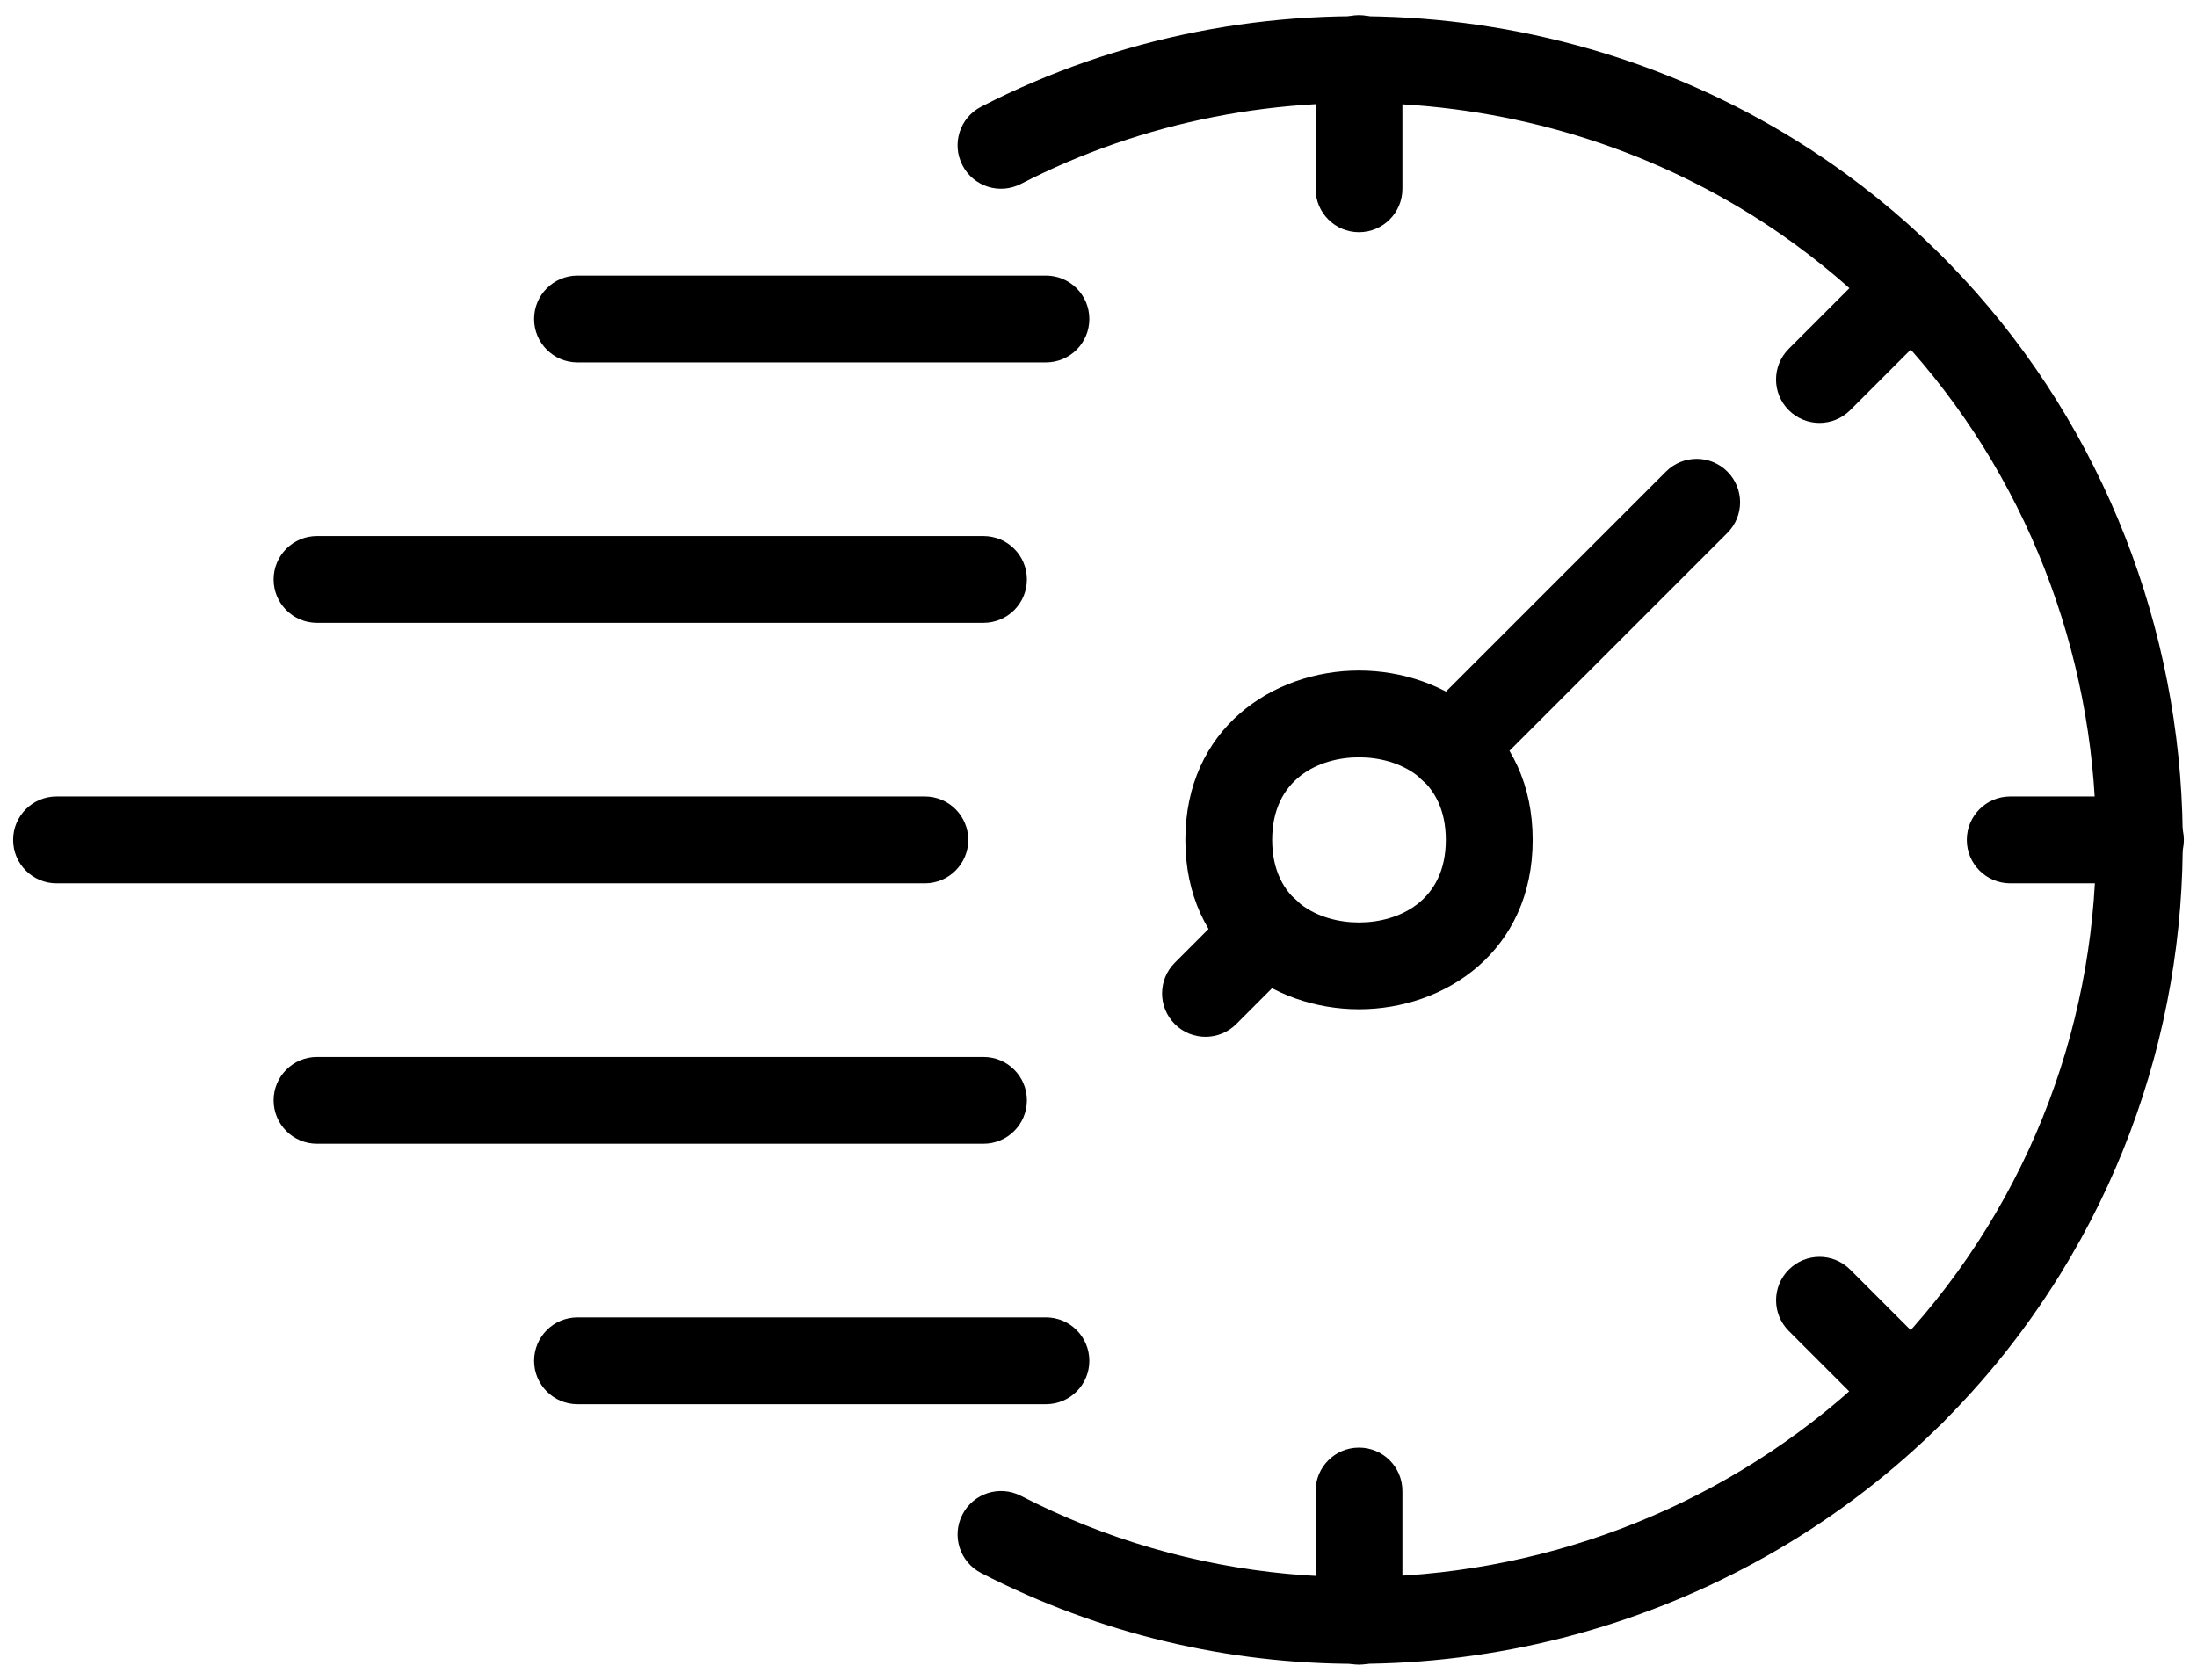 <svg width="68" height="52" viewBox="0 0 68 52" fill="none" xmlns="http://www.w3.org/2000/svg">
<path d="M30.44 35.406H9.812C9.069 35.406 8.469 34.804 8.469 34.062C8.469 33.321 9.069 32.719 9.812 32.719H30.44C31.183 32.719 31.784 33.321 31.784 34.062C31.784 34.804 31.182 35.406 30.44 35.406Z" fill="black"/>
<path d="M30.44 19.281H9.812C9.069 19.281 8.469 18.679 8.469 17.938C8.469 17.196 9.069 16.594 9.812 16.594H30.44C31.183 16.594 31.784 17.196 31.784 17.938C31.784 18.679 31.182 19.281 30.44 19.281Z" fill="black"/>
<path d="M28.625 27.344H1.75C1.007 27.344 0.406 26.742 0.406 26C0.406 25.258 1.007 24.656 1.75 24.656H28.625C29.368 24.656 29.969 25.258 29.969 26C29.969 26.742 29.368 27.344 28.625 27.344Z" fill="black"/>
<path d="M42.062 31.243C39.392 31.243 36.688 29.443 36.688 26C36.688 22.557 39.392 20.757 42.062 20.757C44.733 20.757 47.438 22.557 47.438 26C47.438 29.443 44.733 31.243 42.062 31.243ZM42.062 23.444C40.822 23.444 39.375 24.113 39.375 26C39.375 27.887 40.822 28.556 42.062 28.556C43.303 28.556 44.75 27.887 44.75 26C44.75 24.113 43.303 23.444 42.062 23.444Z" fill="black"/>
<path d="M44.912 24.494C44.568 24.494 44.224 24.362 43.962 24.1C43.437 23.575 43.437 22.725 43.962 22.2L51.564 14.598C52.089 14.073 52.939 14.073 53.464 14.598C53.989 15.124 53.989 15.973 53.464 16.498L45.862 24.1C45.6 24.362 45.256 24.494 44.912 24.494Z" fill="black"/>
<path d="M37.312 32.095C36.968 32.095 36.624 31.964 36.362 31.702C35.836 31.178 35.836 30.327 36.362 29.802L38.262 27.9C38.787 27.375 39.636 27.375 40.162 27.9C40.687 28.424 40.687 29.275 40.162 29.8L38.262 31.702C38 31.964 37.656 32.095 37.312 32.095Z" fill="black"/>
<path d="M42.062 51.531C41.319 51.531 40.719 50.929 40.719 50.188V46.156C40.719 45.414 41.319 44.812 42.062 44.812C42.806 44.812 43.406 45.414 43.406 46.156V50.188C43.406 50.929 42.806 51.531 42.062 51.531Z" fill="black"/>
<path d="M59.166 44.447C58.822 44.447 58.478 44.315 58.216 44.053L55.366 41.202C54.84 40.676 54.84 39.826 55.366 39.302C55.891 38.776 56.74 38.776 57.266 39.302L60.116 42.153C60.641 42.679 60.641 43.529 60.116 44.053C59.852 44.315 59.508 44.447 59.166 44.447Z" fill="black"/>
<path d="M56.315 13.092C55.971 13.092 55.627 12.96 55.365 12.698C54.839 12.174 54.839 11.324 55.365 10.798L58.215 7.947C58.74 7.421 59.59 7.421 60.115 7.947C60.64 8.471 60.64 9.321 60.115 9.847L57.265 12.698C57.003 12.96 56.659 13.092 56.315 13.092Z" fill="black"/>
<path d="M42.062 7.188C41.319 7.188 40.719 6.585 40.719 5.844V1.812C40.719 1.071 41.319 0.469 42.062 0.469C42.806 0.469 43.406 1.071 43.406 1.812V5.844C43.406 6.585 42.806 7.188 42.062 7.188Z" fill="black"/>
<path d="M66.25 27.344H62.219C61.476 27.344 60.875 26.742 60.875 26C60.875 25.258 61.476 24.656 62.219 24.656H66.25C66.993 24.656 67.594 25.258 67.594 26C67.594 26.742 66.993 27.344 66.25 27.344Z" fill="black"/>
<path d="M32.373 11.219H17.875C17.132 11.219 16.531 10.617 16.531 9.875C16.531 9.133 17.132 8.531 17.875 8.531H32.373C33.116 8.531 33.717 9.133 33.717 9.875C33.717 10.617 33.116 11.219 32.373 11.219Z" fill="black"/>
<path d="M32.373 43.469H17.875C17.132 43.469 16.531 42.867 16.531 42.125C16.531 41.383 17.132 40.781 17.875 40.781H32.373C33.116 40.781 33.717 41.383 33.717 42.125C33.717 42.867 33.116 43.469 32.373 43.469Z" fill="black"/>
<path d="M41.979 51.506C38.041 51.506 34.062 50.599 30.367 48.694C29.707 48.355 29.448 47.544 29.788 46.885C30.127 46.225 30.939 45.965 31.598 46.305C42.138 51.737 55.268 48.098 61.489 38.021C67.728 27.915 65.117 14.532 55.546 7.554C48.613 2.502 39.212 1.771 31.598 5.693C30.939 6.033 30.127 5.775 29.788 5.114C29.448 4.454 29.706 3.644 30.367 3.304C38.877 -1.082 49.379 -0.266 57.129 5.381C67.828 13.181 70.748 28.138 63.775 39.432C59.003 47.164 50.593 51.506 41.979 51.506Z" fill="black"/>
</svg>
